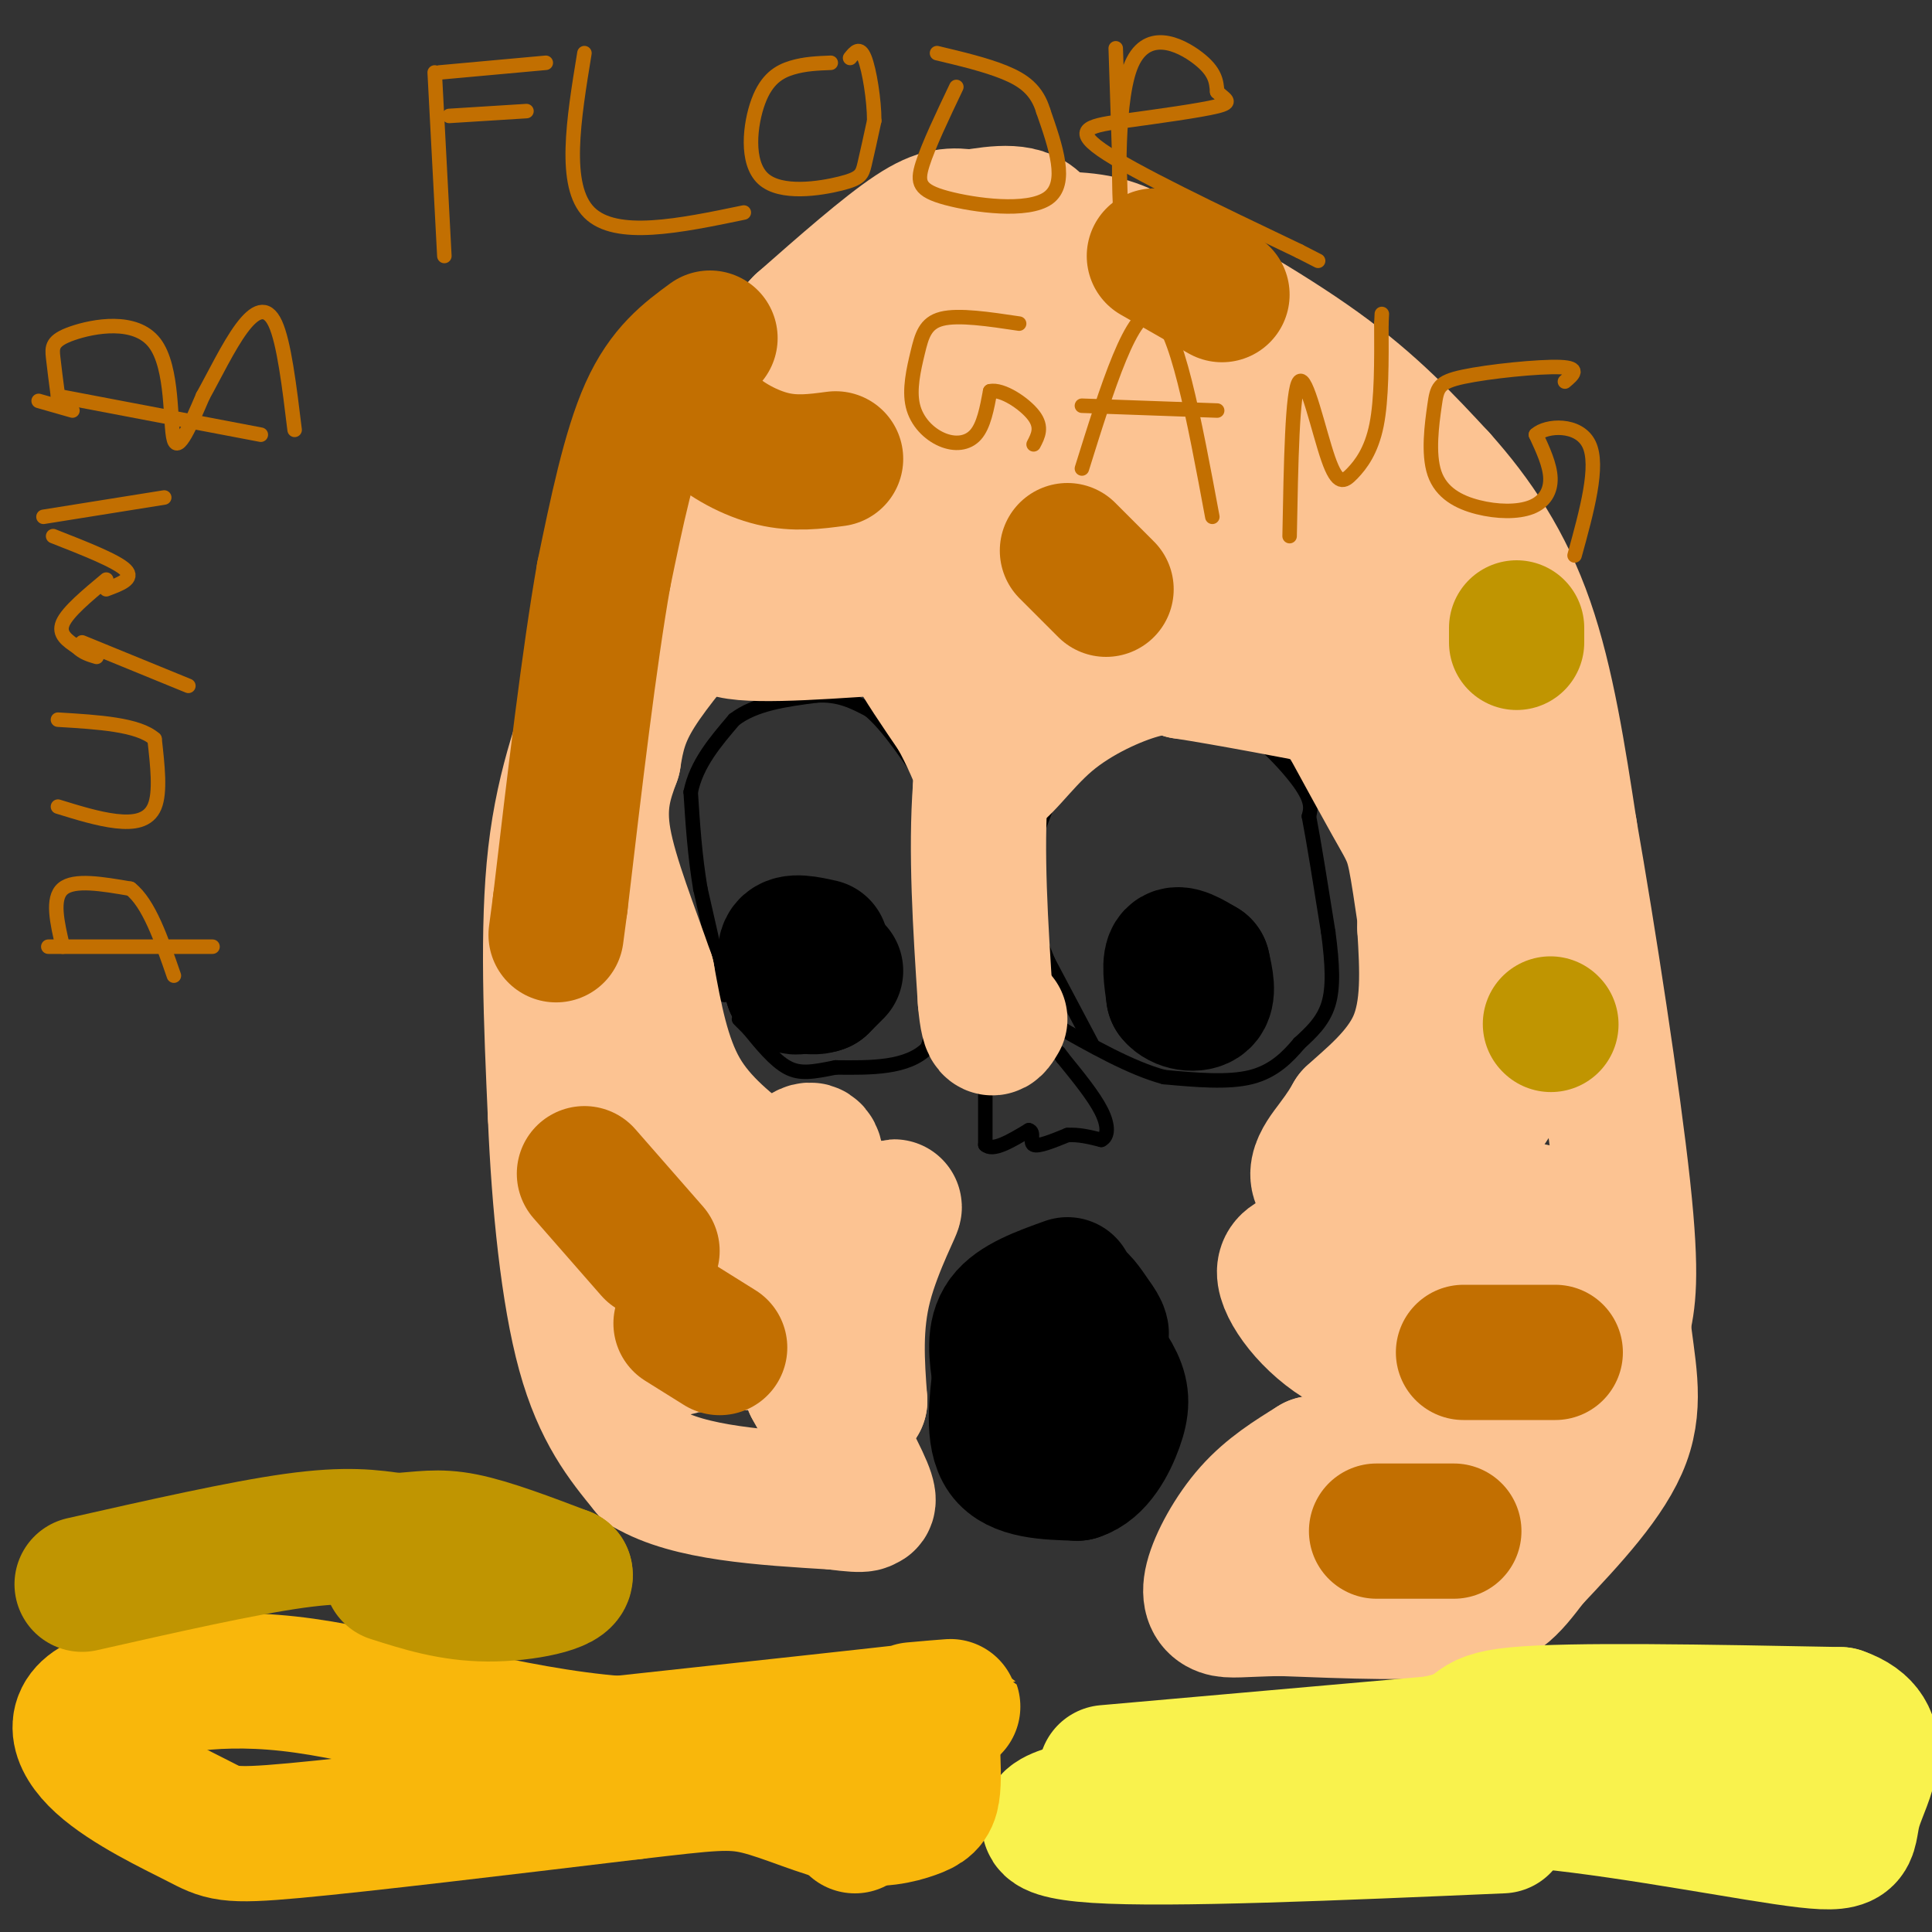 <svg viewBox='0 0 400 400' version='1.1' xmlns='http://www.w3.org/2000/svg' xmlns:xlink='http://www.w3.org/1999/xlink'><rect x="0" y="0" width="400" height="400" fill="#333333" stroke="none"/><g fill='none' stroke='#000000' stroke-width='28' stroke-linecap='round' stroke-linejoin='round'><path d='M249,200c-2.500,-1.500 -5.000,-3.000 -6,-2c-1.000,1.000 -0.500,4.500 0,8'/><path d='M243,206c1.333,1.778 4.667,2.222 6,1c1.333,-1.222 0.667,-4.111 0,-7'/><path d='M170,196c-3.000,-0.667 -6.000,-1.333 -7,0c-1.000,1.333 0.000,4.667 1,8'/><path d='M164,204c1.000,1.000 3.000,-0.500 5,-2'/><path d='M173,201c0.000,0.000 -3.000,3.000 -3,3'/><path d='M170,204c-1.167,0.500 -2.583,0.250 -4,0'/></g>
<g fill='none' stroke='#000000' stroke-width='3' stroke-linecap='round' stroke-linejoin='round'><path d='M150,206c0.000,0.000 -5.000,-22.000 -5,-22'/><path d='M145,184c-1.167,-7.000 -1.583,-13.500 -2,-20'/><path d='M143,164c1.167,-5.833 5.083,-10.417 9,-15'/><path d='M152,149c4.333,-3.333 10.667,-4.167 17,-5'/><path d='M169,144c4.667,-0.333 7.833,1.333 11,3'/><path d='M180,147c4.000,3.333 8.500,10.167 13,17'/><path d='M193,164c3.000,5.333 4.000,10.167 5,15'/><path d='M198,179c0.833,5.333 0.417,11.167 0,17'/><path d='M198,196c-1.000,6.333 -3.500,13.667 -6,21'/><path d='M192,217c-4.167,4.167 -11.583,4.083 -19,4'/><path d='M173,221c-4.822,0.978 -7.378,1.422 -10,0c-2.622,-1.422 -5.311,-4.711 -8,-8'/><path d='M155,213c-1.667,-1.667 -1.833,-1.833 -2,-2'/><path d='M226,216c0.000,0.000 -9.000,-17.000 -9,-17'/><path d='M217,199c-2.511,-5.889 -4.289,-12.111 -4,-18c0.289,-5.889 2.644,-11.444 5,-17'/><path d='M218,164c2.289,-5.222 5.511,-9.778 8,-12c2.489,-2.222 4.244,-2.111 6,-2'/><path d='M232,150c2.311,-1.067 5.089,-2.733 9,-3c3.911,-0.267 8.956,0.867 14,2'/><path d='M255,149c5.200,2.889 11.200,9.111 14,13c2.800,3.889 2.400,5.444 2,7'/><path d='M271,169c1.000,5.167 2.500,14.583 4,24'/><path d='M275,193c0.889,6.711 1.111,11.489 0,15c-1.111,3.511 -3.556,5.756 -6,8'/><path d='M269,216c-2.356,2.800 -5.244,5.800 -10,7c-4.756,1.200 -11.378,0.600 -18,0'/><path d='M241,223c-6.833,-1.833 -14.917,-6.417 -23,-11'/><path d='M204,225c0.000,0.000 0.000,12.000 0,12'/><path d='M204,237c1.500,1.500 5.250,-0.750 9,-3'/><path d='M213,234c1.311,0.289 0.089,2.511 1,3c0.911,0.489 3.956,-0.756 7,-2'/><path d='M221,235c2.333,-0.167 4.667,0.417 7,1'/><path d='M228,236c1.444,-0.689 1.556,-2.911 0,-6c-1.556,-3.089 -4.778,-7.044 -8,-11'/><path d='M220,219c-1.333,-1.833 -0.667,-0.917 0,0'/></g>
<g fill='none' stroke='#000000' stroke-width='28' stroke-linecap='round' stroke-linejoin='round'><path d='M221,266c-5.333,1.917 -10.667,3.833 -13,7c-2.333,3.167 -1.667,7.583 -1,12'/><path d='M207,285c-0.600,5.244 -1.600,12.356 1,16c2.600,3.644 8.800,3.822 15,4'/><path d='M223,305c4.048,-1.226 6.667,-6.292 8,-10c1.333,-3.708 1.381,-6.060 0,-9c-1.381,-2.940 -4.190,-6.470 -7,-10'/><path d='M224,276c-1.333,-2.167 -1.167,-2.583 -1,-3'/><path d='M223,273c-0.333,-1.578 -0.667,-4.022 0,-4c0.667,0.022 2.333,2.511 4,5'/><path d='M227,274c0.833,1.167 0.917,1.583 1,2'/></g>
<g fill='none' stroke='#FCC392' stroke-width='28' stroke-linecap='round' stroke-linejoin='round'><path d='M308,145c0.000,0.000 6.000,32.000 6,32'/><path d='M205,50c7.750,-0.417 15.500,-0.833 21,0c5.500,0.833 8.750,2.917 12,5'/><path d='M238,55c8.533,4.422 23.867,12.978 35,21c11.133,8.022 18.067,15.511 25,23'/><path d='M298,99c7.489,8.333 13.711,17.667 18,30c4.289,12.333 6.644,27.667 9,43'/><path d='M325,172c3.844,21.889 8.956,55.111 11,74c2.044,18.889 1.022,23.444 0,28'/><path d='M336,274c0.844,8.578 2.956,16.022 0,24c-2.956,7.978 -10.978,16.489 -19,25'/><path d='M317,323c-4.644,6.111 -6.756,8.889 -15,10c-8.244,1.111 -22.622,0.556 -37,0'/><path d='M265,333c-8.234,0.172 -10.321,0.603 -12,0c-1.679,-0.603 -2.952,-2.239 -2,-6c0.952,-3.761 4.129,-9.646 8,-14c3.871,-4.354 8.435,-7.177 13,-10'/><path d='M272,303c10.089,-1.421 28.811,0.028 37,0c8.189,-0.028 5.844,-1.533 6,-3c0.156,-1.467 2.811,-2.895 4,-5c1.189,-2.105 0.911,-4.887 -2,-7c-2.911,-2.113 -8.456,-3.556 -14,-5'/><path d='M303,283c-6.431,-0.841 -15.507,-0.442 -23,-4c-7.493,-3.558 -13.402,-11.073 -14,-15c-0.598,-3.927 4.115,-4.265 14,-5c9.885,-0.735 24.943,-1.868 40,-3'/><path d='M320,256c6.756,-1.781 3.646,-4.735 -7,-6c-10.646,-1.265 -28.828,-0.841 -36,-3c-7.172,-2.159 -3.335,-6.903 -1,-10c2.335,-3.097 3.167,-4.549 4,-6'/><path d='M280,231c3.422,-3.200 9.978,-8.200 13,-15c3.022,-6.800 2.511,-15.400 2,-24'/><path d='M295,192c0.628,-6.440 1.199,-10.541 -1,-20c-2.199,-9.459 -7.169,-24.278 -10,-32c-2.831,-7.722 -3.523,-8.349 -6,-10c-2.477,-1.651 -6.738,-4.325 -11,-7'/><path d='M267,123c-9.044,-3.800 -26.156,-9.800 -28,-9c-1.844,0.800 11.578,8.400 25,16'/><path d='M264,130c4.783,2.418 4.241,0.463 8,7c3.759,6.537 11.820,21.568 16,29c4.180,7.432 4.480,7.266 6,17c1.520,9.734 4.260,29.367 7,49'/><path d='M301,232c1.953,8.019 3.335,3.566 6,-1c2.665,-4.566 6.611,-9.244 9,-15c2.389,-5.756 3.220,-12.588 1,-28c-2.220,-15.412 -7.491,-39.403 -11,-52c-3.509,-12.597 -5.254,-13.798 -7,-15'/><path d='M299,121c-8.956,-10.289 -27.844,-28.511 -42,-39c-14.156,-10.489 -23.578,-13.244 -33,-16'/><path d='M224,66c-6.511,-6.622 -6.289,-15.178 -9,-19c-2.711,-3.822 -8.356,-2.911 -14,-2'/><path d='M201,45c-3.822,-0.489 -6.378,-0.711 -12,3c-5.622,3.711 -14.311,11.356 -23,19'/><path d='M166,67c-9.756,10.111 -22.644,25.889 -30,39c-7.356,13.111 -9.178,23.556 -11,34'/><path d='M125,140c-3.933,11.111 -8.267,21.889 -10,37c-1.733,15.111 -0.867,34.556 0,54'/><path d='M115,231c0.756,18.222 2.644,36.778 6,49c3.356,12.222 8.178,18.111 13,24'/><path d='M134,304c8.667,5.167 23.833,6.083 39,7'/><path d='M173,311c7.262,1.012 5.917,0.042 6,0c0.083,-0.042 1.595,0.845 0,-3c-1.595,-3.845 -6.298,-12.423 -11,-21'/><path d='M168,287c-1.933,-5.089 -1.267,-7.311 2,-13c3.267,-5.689 9.133,-14.844 15,-24'/><path d='M185,250c1.044,-1.244 -3.844,7.644 -6,16c-2.156,8.356 -1.578,16.178 -1,24'/><path d='M178,290c-2.238,-0.249 -7.335,-12.871 -9,-24c-1.665,-11.129 0.100,-20.767 0,-25c-0.100,-4.233 -2.065,-3.063 -4,-1c-1.935,2.063 -3.838,5.018 -5,11c-1.162,5.982 -1.581,14.991 -2,24'/><path d='M158,275c0.683,4.348 3.389,3.217 -1,3c-4.389,-0.217 -15.874,0.480 -19,1c-3.126,0.520 2.107,0.863 5,-1c2.893,-1.863 3.447,-5.931 4,-10'/><path d='M147,268c-1.378,-6.667 -6.822,-18.333 -9,-26c-2.178,-7.667 -1.089,-11.333 0,-15'/><path d='M157,242c-6.083,-4.667 -12.167,-9.333 -16,-16c-3.833,-6.667 -5.417,-15.333 -7,-24'/><path d='M134,202c-3.178,-9.200 -7.622,-20.200 -9,-28c-1.378,-7.800 0.311,-12.400 2,-17'/><path d='M127,157c0.756,-4.911 1.644,-8.689 5,-14c3.356,-5.311 9.178,-12.156 15,-19'/><path d='M147,124c6.167,-3.333 14.083,-2.167 22,-1'/><path d='M169,123c-0.833,0.667 -13.917,2.833 -27,5'/><path d='M142,128c-1.938,0.044 6.715,-2.347 14,-8c7.285,-5.653 13.200,-14.567 18,-19c4.800,-4.433 8.485,-4.386 11,-5c2.515,-0.614 3.862,-1.890 5,-5c1.138,-3.110 2.069,-8.055 3,-13'/><path d='M193,78c1.370,-2.799 3.295,-3.297 2,-5c-1.295,-1.703 -5.810,-4.612 -10,-2c-4.190,2.612 -8.054,10.746 -7,14c1.054,3.254 7.027,1.627 13,0'/><path d='M191,85c7.801,2.679 20.802,9.378 35,14c14.198,4.622 29.592,7.167 36,7c6.408,-0.167 3.831,-3.048 -3,-8c-6.831,-4.952 -17.915,-11.976 -29,-19'/><path d='M230,79c-6.003,-3.998 -6.509,-4.494 -12,-5c-5.491,-0.506 -15.967,-1.022 -22,0c-6.033,1.022 -7.624,3.583 -11,11c-3.376,7.417 -8.536,19.691 -12,26c-3.464,6.309 -5.232,6.655 -7,7'/><path d='M166,118c-3.833,3.167 -9.917,7.583 -16,12'/><path d='M150,130c2.667,2.000 17.333,1.000 32,0'/><path d='M182,130c6.133,0.267 5.467,0.933 7,4c1.533,3.067 5.267,8.533 9,14'/><path d='M198,148c2.500,4.500 4.250,8.750 6,13'/><path d='M204,161c2.845,-0.107 6.958,-6.875 13,-12c6.042,-5.125 14.012,-8.607 19,-10c4.988,-1.393 6.994,-0.696 9,0'/><path d='M245,139c8.595,1.295 25.582,4.533 33,6c7.418,1.467 5.266,1.164 1,-3c-4.266,-4.164 -10.648,-12.190 -17,-17c-6.352,-4.810 -12.676,-6.405 -19,-8'/><path d='M243,117c-8.571,-1.893 -20.497,-2.624 -31,-1c-10.503,1.624 -19.582,5.604 -23,4c-3.418,-1.604 -1.174,-8.791 4,-13c5.174,-4.209 13.278,-5.441 18,-3c4.722,2.441 6.064,8.555 6,13c-0.064,4.445 -1.532,7.223 -3,10'/><path d='M214,127c-1.044,-0.044 -2.156,-5.156 -4,0c-1.844,5.156 -4.422,20.578 -7,36'/><path d='M203,163c-1.000,13.333 0.000,28.667 1,44'/><path d='M204,207c0.667,8.000 1.833,6.000 3,4'/></g>
<g fill='none' stroke='#C26F01' stroke-width='28' stroke-linecap='round' stroke-linejoin='round'><path d='M303,280c0.000,0.000 19.000,0.000 19,0'/><path d='M285,317c0.000,0.000 16.000,0.000 16,0'/><path d='M141,78c1.378,3.444 2.756,6.889 6,10c3.244,3.111 8.356,5.889 13,7c4.644,1.111 8.822,0.556 13,0'/><path d='M147,70c-4.667,3.417 -9.333,6.833 -13,15c-3.667,8.167 -6.333,21.083 -9,34'/><path d='M125,119c-3.000,17.000 -6.000,42.500 -9,68'/><path d='M116,187c-1.500,11.333 -0.750,5.667 0,0'/><path d='M121,243c0.000,0.000 14.000,16.000 14,16'/><path d='M141,274c0.000,0.000 8.000,5.000 8,5'/><path d='M239,53c0.000,0.000 14.000,8.000 14,8'/><path d='M221,114c0.000,0.000 8.000,8.000 8,8'/></g>
<g fill='none' stroke='#C26F01' stroke-width='3' stroke-linecap='round' stroke-linejoin='round'><path d='M10,196c0.000,0.000 34.000,0.000 34,0'/><path d='M13,196c-1.167,-5.000 -2.333,-10.000 0,-12c2.333,-2.000 8.167,-1.000 14,0'/><path d='M27,184c3.833,3.000 6.417,10.500 9,18'/><path d='M12,167c4.178,1.289 8.356,2.578 12,3c3.644,0.422 6.756,-0.022 8,-3c1.244,-2.978 0.622,-8.489 0,-14'/><path d='M32,153c-3.333,-3.000 -11.667,-3.500 -20,-4'/><path d='M39,142c0.000,0.000 -22.000,-9.000 -22,-9'/><path d='M22,122c2.917,-1.083 5.833,-2.167 4,-4c-1.833,-1.833 -8.417,-4.417 -15,-7'/><path d='M9,107c0.000,0.000 25.000,-4.000 25,-4'/><path d='M22,120c-4.000,3.333 -8.000,6.667 -9,9c-1.000,2.333 1.000,3.667 3,5'/><path d='M16,134c1.167,1.167 2.583,1.583 4,2'/><path d='M8,83c0.000,0.000 7.000,2.000 7,2'/><path d='M12,82c0.000,0.000 42.000,8.000 42,8'/><path d='M12,82c-0.383,-2.928 -0.766,-5.856 -1,-8c-0.234,-2.144 -0.321,-3.502 4,-5c4.321,-1.498 13.048,-3.134 17,2c3.952,5.134 3.129,17.038 4,20c0.871,2.962 3.435,-3.019 6,-9'/><path d='M42,82c2.369,-4.238 5.292,-10.333 8,-14c2.708,-3.667 5.202,-4.905 7,-1c1.798,3.905 2.899,12.952 4,22'/><path d='M90,15c0.000,0.000 2.000,38.000 2,38'/><path d='M91,15c0.000,0.000 22.000,-2.000 22,-2'/><path d='M93,24c0.000,0.000 16.000,-1.000 16,-1'/><path d='M121,11c-2.250,13.750 -4.500,27.500 1,33c5.500,5.500 18.750,2.750 32,0'/><path d='M172,13c-2.678,0.103 -5.356,0.205 -8,1c-2.644,0.795 -5.253,2.282 -7,7c-1.747,4.718 -2.633,12.667 1,16c3.633,3.333 11.786,2.051 16,1c4.214,-1.051 4.490,-1.872 5,-4c0.510,-2.128 1.255,-5.564 2,-9'/><path d='M181,25c0.000,-4.289 -1.000,-10.511 -2,-13c-1.000,-2.489 -2.000,-1.244 -3,0'/><path d='M198,18c-2.893,6.077 -5.786,12.155 -7,16c-1.214,3.845 -0.750,5.458 5,7c5.750,1.542 16.786,3.012 21,0c4.214,-3.012 1.607,-10.506 -1,-18'/><path d='M216,23c-1.311,-4.400 -4.089,-6.400 -8,-8c-3.911,-1.600 -8.956,-2.800 -14,-4'/><path d='M231,10c0.589,17.661 1.179,35.321 1,34c-0.179,-1.321 -1.125,-21.625 2,-30c3.125,-8.375 10.321,-4.821 14,-2c3.679,2.821 3.839,4.911 4,7'/><path d='M252,19c1.560,1.609 3.459,2.132 0,3c-3.459,0.868 -12.278,2.080 -19,3c-6.722,0.920 -11.349,1.549 -5,6c6.349,4.451 23.675,12.726 41,21'/><path d='M269,52c6.833,3.500 3.417,1.750 0,0'/><path d='M211,67c-6.262,-0.937 -12.523,-1.874 -16,-1c-3.477,0.874 -4.169,3.557 -5,7c-0.831,3.443 -1.800,7.644 -1,11c0.800,3.356 3.369,5.865 6,7c2.631,1.135 5.323,0.896 7,-1c1.677,-1.896 2.338,-5.448 3,-9'/><path d='M205,81c2.467,-0.556 7.133,2.556 9,5c1.867,2.444 0.933,4.222 0,6'/><path d='M224,97c5.250,-16.833 10.500,-33.667 15,-32c4.500,1.667 8.250,21.833 12,42'/><path d='M224,84c0.000,0.000 28.000,1.000 28,1'/><path d='M267,111c0.279,-15.199 0.558,-30.399 2,-32c1.442,-1.601 4.046,10.396 6,16c1.954,5.604 3.257,4.817 5,3c1.743,-1.817 3.927,-4.662 5,-10c1.073,-5.338 1.037,-13.169 1,-21'/><path d='M286,67c0.167,-3.500 0.083,-1.750 0,0'/><path d='M324,79c1.674,-1.412 3.348,-2.823 -1,-3c-4.348,-0.177 -14.719,0.881 -20,2c-5.281,1.119 -5.472,2.298 -6,6c-0.528,3.702 -1.393,9.926 0,14c1.393,4.074 5.043,5.999 9,7c3.957,1.001 8.219,1.077 11,0c2.781,-1.077 4.080,-3.308 4,-6c-0.080,-2.692 -1.540,-5.846 -3,-9'/><path d='M318,90c2.111,-1.978 8.889,-2.422 11,2c2.111,4.422 -0.444,13.711 -3,23'/></g>
<g fill='none' stroke='#F9F24D' stroke-width='28' stroke-linecap='round' stroke-linejoin='round'><path d='M229,367c0.000,0.000 68.000,-6.000 68,-6'/><path d='M297,361c11.378,-2.267 5.822,-4.933 17,-6c11.178,-1.067 39.089,-0.533 67,0'/><path d='M381,355c10.943,3.751 4.799,13.129 3,19c-1.799,5.871 0.746,8.234 -10,7c-10.746,-1.234 -34.785,-6.067 -54,-8c-19.215,-1.933 -33.608,-0.967 -48,0'/><path d='M272,373c-15.500,0.167 -30.250,0.583 -45,1'/><path d='M227,374c-10.733,1.578 -15.067,5.022 0,6c15.067,0.978 49.533,-0.511 84,-2'/></g>
<g fill='none' stroke='#F9B70B' stroke-width='28' stroke-linecap='round' stroke-linejoin='round'><path d='M189,354c6.583,-0.583 13.167,-1.167 3,0c-10.167,1.167 -37.083,4.083 -64,7'/><path d='M128,361c-22.578,-1.711 -47.022,-9.489 -65,-12c-17.978,-2.511 -29.489,0.244 -41,3'/><path d='M22,352c-7.686,2.738 -6.400,8.085 -1,13c5.400,4.915 14.915,9.400 20,12c5.085,2.600 5.738,3.314 20,2c14.262,-1.314 42.131,-4.657 70,-8'/><path d='M131,371c15.759,-1.836 20.156,-2.426 26,-1c5.844,1.426 13.133,4.867 19,6c5.867,1.133 10.310,-0.041 13,-1c2.690,-0.959 3.626,-1.703 4,-4c0.374,-2.297 0.187,-6.149 0,-10'/><path d='M193,361c-2.667,1.167 -9.333,9.083 -16,17'/></g>
<g fill='none' stroke='#C09501' stroke-width='28' stroke-linecap='round' stroke-linejoin='round'><path d='M17,328c16.583,-3.750 33.167,-7.500 44,-9c10.833,-1.500 15.917,-0.750 21,0'/><path d='M82,319c5.444,-0.311 8.556,-1.089 14,0c5.444,1.089 13.222,4.044 21,7'/><path d='M117,326c0.600,2.156 -8.400,4.044 -16,4c-7.600,-0.044 -13.800,-2.022 -20,-4'/><path d='M321,212c0.000,0.000 0.100,0.100 0.1,0.1'/><path d='M314,133c0.000,0.000 0.000,-3.000 0,-3'/></g>
</svg>